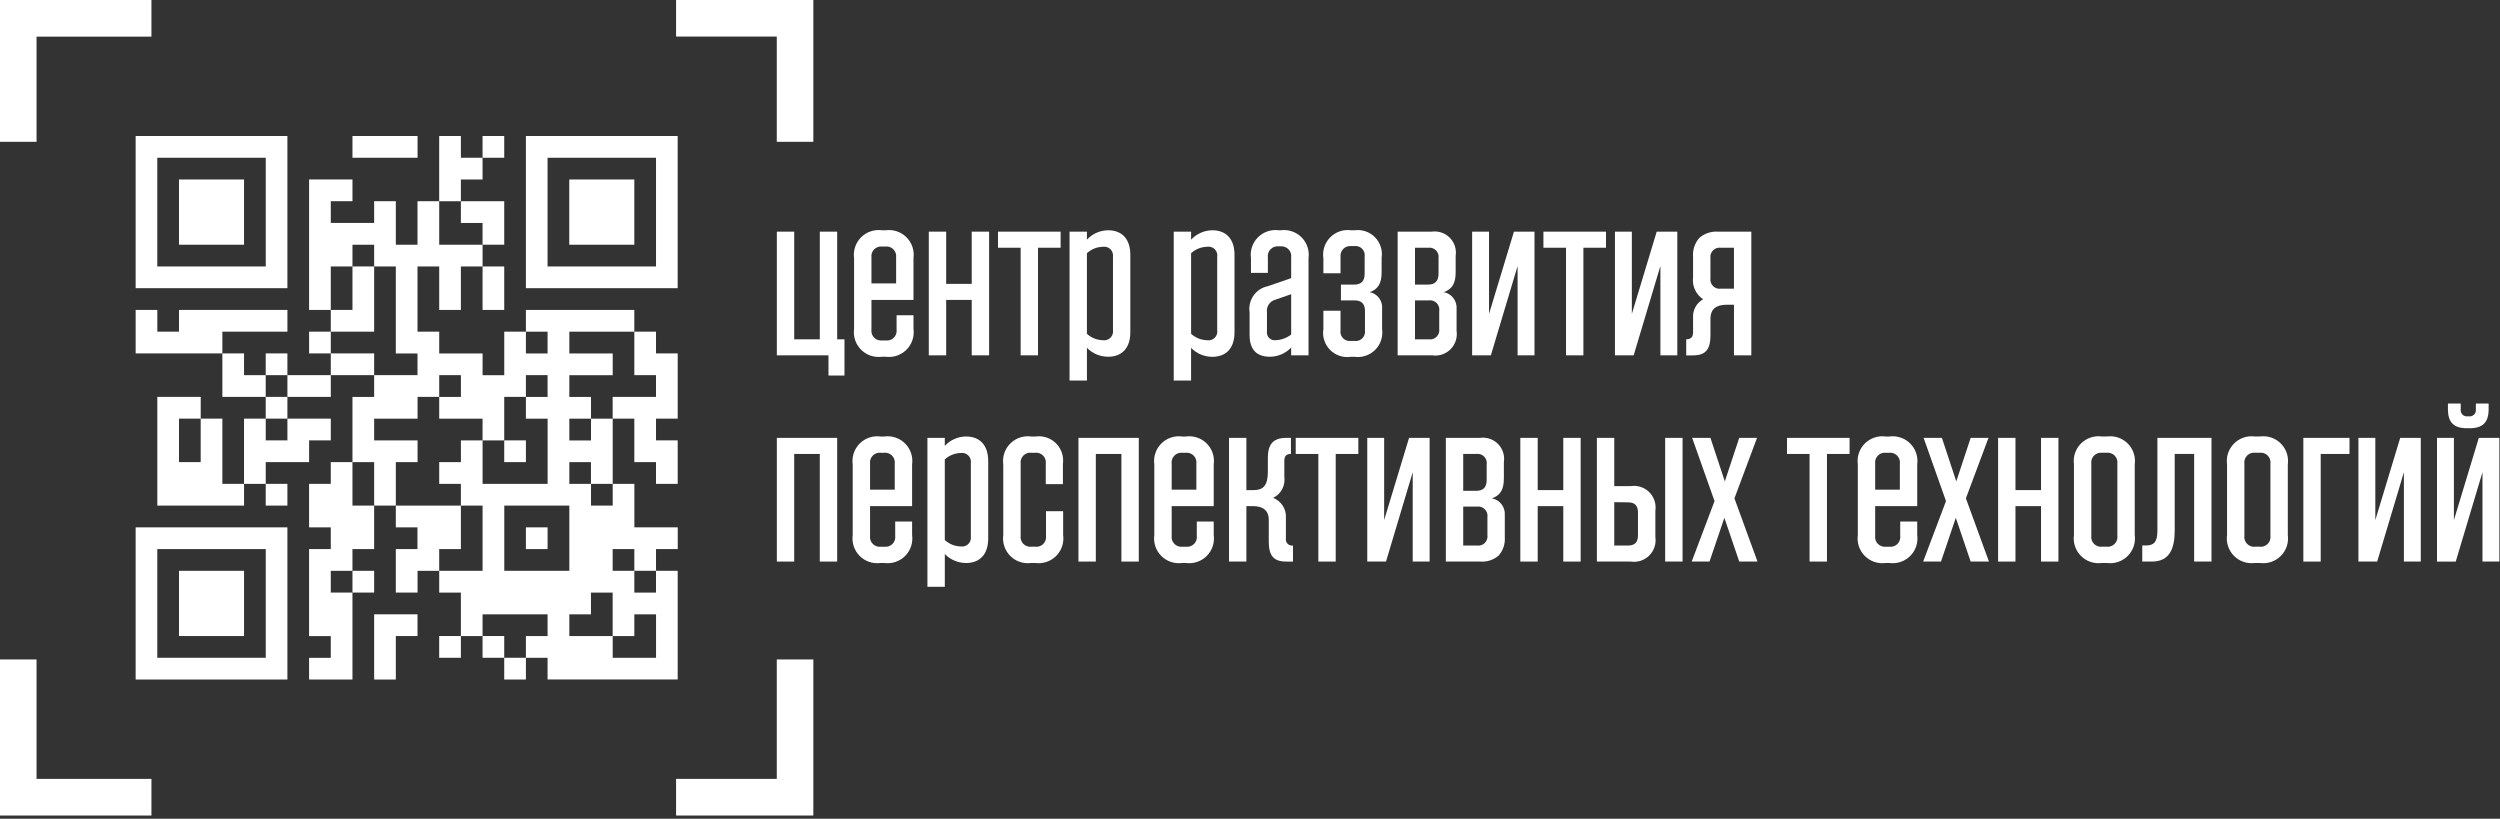 <svg width="171" height="56" viewBox="0 0 171 56" fill="none" xmlns="http://www.w3.org/2000/svg">
    <rect x="0" y="0" width="171" height="56" fill="#333333" stroke="none"/>
    <path d="M53.136 24.305V15.845H54.324V23.21H56.075V15.845H57.262V23.21H57.762V25.686H56.668V24.305H53.136Z" fill="white"/>
    <path d="M60.575 24.401H60.325C60.066 24.436 59.802 24.411 59.554 24.328C59.306 24.244 59.081 24.104 58.896 23.919C58.712 23.733 58.572 23.508 58.49 23.259C58.407 23.011 58.383 22.747 58.419 22.488V17.662C58.383 17.403 58.407 17.139 58.49 16.891C58.573 16.643 58.712 16.418 58.897 16.232C59.081 16.047 59.306 15.907 59.554 15.824C59.802 15.74 60.066 15.715 60.325 15.751H60.575C60.834 15.715 61.098 15.74 61.346 15.823C61.594 15.907 61.819 16.047 62.004 16.232C62.189 16.417 62.328 16.643 62.411 16.891C62.494 17.139 62.518 17.403 62.482 17.662V20.514H59.607V22.536C59.593 22.638 59.603 22.741 59.635 22.839C59.668 22.936 59.723 23.025 59.796 23.098C59.868 23.171 59.957 23.225 60.054 23.258C60.151 23.291 60.255 23.301 60.357 23.287H60.575C60.677 23.301 60.781 23.291 60.878 23.259C60.976 23.226 61.065 23.171 61.137 23.098C61.21 23.026 61.265 22.937 61.298 22.839C61.331 22.742 61.34 22.638 61.326 22.536V21.564H62.482V22.488C62.519 22.747 62.494 23.011 62.411 23.26C62.329 23.508 62.189 23.734 62.005 23.919C61.82 24.104 61.594 24.244 61.346 24.328C61.098 24.412 60.834 24.437 60.575 24.401ZM60.357 16.863C60.255 16.849 60.151 16.859 60.054 16.892C59.956 16.925 59.868 16.98 59.795 17.052C59.722 17.125 59.668 17.214 59.635 17.312C59.602 17.409 59.593 17.513 59.607 17.615V19.385H61.295V17.615C61.309 17.513 61.3 17.409 61.267 17.311C61.234 17.214 61.179 17.125 61.107 17.052C61.034 16.979 60.945 16.924 60.848 16.891C60.75 16.859 60.646 16.849 60.544 16.863H60.357Z" fill="white"/>
    <path d="M64.718 19.417H66.466V15.845H67.655V24.305H66.466V20.514H64.718V24.305H63.53V15.845H64.718V19.417Z" fill="white"/>
    <path d="M69.812 24.305V16.945H68.263V15.845H72.546V16.945H71V24.305H69.812Z" fill="white"/>
    <path d="M74.345 26.029H73.157V15.845H74.345V16.393C74.53 16.192 74.754 16.032 75.004 15.921C75.254 15.811 75.524 15.753 75.797 15.751C76.757 15.751 77.314 16.362 77.314 17.428V22.728C77.314 23.79 76.757 24.401 75.797 24.401C75.526 24.401 75.259 24.347 75.009 24.242C74.76 24.137 74.534 23.983 74.346 23.789V26.028L74.345 26.029ZM75.438 16.879C75.032 16.888 74.644 17.044 74.345 17.319V22.833C74.644 23.107 75.032 23.263 75.438 23.272C75.532 23.286 75.627 23.278 75.717 23.248C75.807 23.218 75.889 23.168 75.956 23.101C76.023 23.034 76.073 22.952 76.103 22.862C76.133 22.772 76.141 22.677 76.127 22.583V17.569C76.141 17.475 76.133 17.379 76.104 17.289C76.074 17.199 76.024 17.117 75.957 17.05C75.89 16.983 75.808 16.933 75.718 16.903C75.628 16.873 75.532 16.865 75.438 16.879Z" fill="white"/>
    <path d="M81.471 26.029H80.283V15.845H81.471V16.393C81.656 16.192 81.881 16.032 82.131 15.922C82.381 15.811 82.651 15.753 82.924 15.751C83.883 15.751 84.44 16.362 84.44 17.428V22.728C84.44 23.794 83.887 24.406 82.923 24.406C82.652 24.406 82.384 24.352 82.135 24.247C81.885 24.142 81.659 23.988 81.47 23.794V26.033L81.471 26.029ZM82.571 16.878C82.163 16.887 81.772 17.043 81.471 17.318V22.833C81.772 23.108 82.163 23.264 82.571 23.272C82.665 23.287 82.761 23.279 82.851 23.25C82.941 23.22 83.023 23.17 83.09 23.103C83.157 23.035 83.207 22.953 83.236 22.863C83.265 22.773 83.272 22.677 83.257 22.583V17.569C83.273 17.475 83.266 17.378 83.236 17.287C83.207 17.196 83.157 17.114 83.089 17.046C83.021 16.979 82.939 16.928 82.848 16.899C82.757 16.87 82.66 16.863 82.566 16.879L82.571 16.878Z" fill="white"/>
    <path d="M86.863 24.401C85.94 24.401 85.472 23.9 85.472 22.912V21.361C85.411 20.96 85.507 20.55 85.74 20.218C85.972 19.885 86.324 19.655 86.722 19.575L88.316 19.025V17.615C88.331 17.512 88.322 17.408 88.289 17.309C88.257 17.21 88.202 17.121 88.129 17.047C88.056 16.973 87.968 16.917 87.87 16.883C87.772 16.849 87.667 16.838 87.564 16.851H87.472C87.369 16.838 87.264 16.849 87.166 16.883C87.068 16.918 86.979 16.974 86.906 17.049C86.833 17.123 86.779 17.213 86.747 17.312C86.715 17.411 86.707 17.516 86.722 17.619V18.664H85.566V17.664C85.529 17.405 85.553 17.141 85.636 16.892C85.719 16.644 85.858 16.418 86.043 16.233C86.228 16.048 86.453 15.908 86.701 15.824C86.949 15.74 87.213 15.715 87.472 15.751H87.597C87.856 15.715 88.12 15.74 88.368 15.824C88.616 15.907 88.841 16.047 89.025 16.232C89.21 16.418 89.349 16.643 89.432 16.891C89.515 17.139 89.539 17.403 89.503 17.662V24.305H88.316V23.773C88.129 23.97 87.903 24.128 87.654 24.235C87.404 24.343 87.135 24.4 86.863 24.401ZM88.316 20.123L87.238 20.497C87.051 20.547 86.889 20.665 86.782 20.826C86.676 20.988 86.632 21.183 86.66 21.375V22.661C86.648 22.741 86.654 22.823 86.678 22.901C86.702 22.978 86.743 23.049 86.799 23.108C86.855 23.167 86.924 23.213 87 23.241C87.076 23.269 87.157 23.28 87.238 23.272C87.63 23.259 88.007 23.122 88.316 22.881V20.123Z" fill="white"/>
    <path d="M93.365 21.282C93.365 20.782 93.13 20.546 92.645 20.546H91.72V19.465H92.642C93.111 19.465 93.342 19.214 93.342 18.728V17.552C93.357 17.456 93.349 17.357 93.32 17.265C93.29 17.172 93.24 17.087 93.172 17.017C93.104 16.947 93.021 16.894 92.929 16.862C92.837 16.83 92.739 16.82 92.642 16.832H92.392C92.298 16.825 92.204 16.839 92.116 16.872C92.028 16.904 91.948 16.956 91.882 17.022C91.816 17.089 91.764 17.168 91.732 17.256C91.699 17.344 91.685 17.438 91.692 17.532V18.692H90.52V17.679C90.479 17.418 90.5 17.152 90.581 16.901C90.662 16.65 90.8 16.421 90.986 16.234C91.171 16.046 91.398 15.905 91.648 15.821C91.899 15.738 92.165 15.714 92.426 15.752H92.645C92.899 15.716 93.158 15.74 93.402 15.822C93.645 15.905 93.866 16.043 94.046 16.225C94.227 16.408 94.362 16.63 94.441 16.874C94.521 17.119 94.542 17.378 94.503 17.632V18.619C94.503 19.402 94.255 19.779 93.692 19.983C93.952 20.036 94.183 20.185 94.338 20.399C94.495 20.614 94.564 20.879 94.535 21.143V22.505C94.572 22.762 94.549 23.025 94.467 23.271C94.386 23.518 94.248 23.743 94.064 23.927C93.881 24.111 93.657 24.25 93.411 24.333C93.165 24.416 92.902 24.441 92.645 24.405H92.41C92.152 24.445 91.888 24.424 91.639 24.342C91.391 24.261 91.165 24.122 90.981 23.937C90.796 23.751 90.659 23.525 90.578 23.276C90.498 23.027 90.478 22.763 90.52 22.505V21.252H91.692V22.598C91.677 22.694 91.684 22.793 91.713 22.886C91.743 22.979 91.793 23.064 91.861 23.134C91.929 23.204 92.013 23.257 92.105 23.289C92.197 23.321 92.295 23.332 92.392 23.319H92.642C92.74 23.334 92.84 23.325 92.934 23.294C93.028 23.263 93.114 23.21 93.184 23.14C93.254 23.07 93.307 22.985 93.338 22.89C93.368 22.796 93.377 22.696 93.362 22.598L93.365 21.282Z" fill="white"/>
    <path d="M97.958 24.305H95.599V15.845H97.927C98.152 15.813 98.381 15.834 98.596 15.906C98.811 15.978 99.007 16.1 99.166 16.262C99.326 16.423 99.445 16.62 99.515 16.836C99.584 17.052 99.602 17.282 99.567 17.506V18.619C99.567 19.379 99.332 19.774 98.755 19.982C99.019 20.033 99.255 20.18 99.416 20.395C99.578 20.61 99.654 20.877 99.63 21.145V22.629C99.665 22.857 99.645 23.089 99.573 23.308C99.501 23.527 99.379 23.726 99.217 23.889C99.054 24.052 98.856 24.174 98.637 24.247C98.418 24.319 98.186 24.339 97.958 24.305ZM96.786 20.545V23.21H97.723C97.821 23.225 97.921 23.216 98.016 23.185C98.11 23.154 98.195 23.101 98.265 23.031C98.336 22.961 98.388 22.876 98.419 22.781C98.45 22.687 98.459 22.587 98.444 22.489V21.281C98.46 21.182 98.453 21.081 98.422 20.985C98.392 20.89 98.34 20.802 98.269 20.731C98.199 20.659 98.113 20.605 98.019 20.573C97.924 20.541 97.822 20.531 97.723 20.545H96.786ZM96.786 16.945V19.465H97.691C98.159 19.465 98.396 19.217 98.396 18.728V17.662C98.411 17.566 98.403 17.467 98.373 17.374C98.343 17.281 98.292 17.196 98.224 17.127C98.155 17.057 98.071 17.004 97.979 16.973C97.886 16.941 97.788 16.932 97.691 16.945H96.786Z" fill="white"/>
    <path d="M101.85 21.47L103.554 15.845H104.959V24.305H103.804V18.194L101.975 24.305H100.694V15.845H101.85V21.47Z" fill="white"/>
    <path d="M107.116 24.305V16.945H105.57V15.845H109.85V16.945H108.304V24.305H107.116Z" fill="white"/>
    <path d="M111.619 21.47L113.319 15.845H114.728V24.305H113.572V18.194L111.743 24.305H110.462V15.845H111.619V21.47Z" fill="white"/>
    <path d="M119.79 24.305H118.604V20.845H118.072C117.372 20.845 116.995 21.17 116.995 21.786V22.945C116.995 23.913 116.651 24.307 115.807 24.307H115.337V23.207C115.662 23.207 115.806 23.057 115.806 22.721V21.721C115.791 21.468 115.847 21.217 115.969 20.995C116.091 20.773 116.273 20.591 116.494 20.468C116.251 20.309 116.058 20.085 115.937 19.822C115.815 19.559 115.77 19.267 115.806 18.979V17.553C115.788 17.321 115.817 17.088 115.891 16.868C115.966 16.648 116.083 16.444 116.237 16.27C116.413 16.118 116.617 16.002 116.838 15.929C117.059 15.856 117.292 15.828 117.524 15.845H119.79V24.305ZM117.713 16.945C117.615 16.93 117.515 16.939 117.421 16.97C117.327 17.001 117.241 17.054 117.172 17.124C117.102 17.194 117.049 17.28 117.018 17.374C116.987 17.468 116.979 17.568 116.994 17.666V19.025C116.979 19.123 116.987 19.223 117.018 19.317C117.049 19.411 117.102 19.497 117.172 19.567C117.241 19.637 117.327 19.69 117.421 19.721C117.515 19.752 117.615 19.761 117.713 19.746H118.603V16.945H117.713Z" fill="white"/>
    <path d="M57.262 29.95V38.411H56.074V31.05H54.323V38.411H53.136V29.95H57.262Z" fill="white"/>
    <path d="M60.482 38.508H60.231C59.972 38.543 59.708 38.518 59.46 38.435C59.212 38.351 58.987 38.211 58.803 38.026C58.618 37.841 58.479 37.615 58.396 37.367C58.313 37.119 58.289 36.855 58.325 36.596V31.768C58.289 31.509 58.313 31.245 58.396 30.997C58.479 30.749 58.618 30.524 58.803 30.338C58.987 30.153 59.212 30.013 59.46 29.93C59.708 29.846 59.972 29.821 60.231 29.857H60.482C60.741 29.821 61.005 29.846 61.253 29.929C61.501 30.013 61.726 30.153 61.911 30.338C62.096 30.523 62.235 30.749 62.318 30.997C62.4 31.245 62.425 31.509 62.388 31.768V34.62H59.512V36.642C59.498 36.744 59.507 36.848 59.54 36.946C59.573 37.043 59.627 37.132 59.7 37.205C59.773 37.278 59.862 37.333 59.959 37.366C60.057 37.399 60.161 37.409 60.263 37.395H60.482C60.584 37.409 60.688 37.399 60.785 37.366C60.883 37.333 60.972 37.278 61.044 37.205C61.117 37.132 61.172 37.043 61.204 36.946C61.237 36.848 61.246 36.744 61.232 36.642V35.671H62.388V36.596C62.424 36.855 62.4 37.119 62.318 37.367C62.235 37.615 62.096 37.841 61.911 38.026C61.726 38.212 61.501 38.352 61.253 38.435C61.005 38.519 60.741 38.544 60.482 38.508ZM60.263 30.97C60.161 30.956 60.057 30.966 59.959 30.998C59.862 31.031 59.773 31.086 59.7 31.159C59.627 31.232 59.573 31.321 59.54 31.418C59.507 31.516 59.498 31.62 59.512 31.722V33.492H61.2V31.722C61.214 31.62 61.205 31.517 61.172 31.419C61.139 31.322 61.085 31.233 61.012 31.16C60.94 31.087 60.851 31.032 60.754 30.999C60.657 30.966 60.553 30.956 60.451 30.97H60.263Z" fill="white"/>
    <path d="M64.624 40.135H63.436V29.95H64.624V30.499C64.809 30.298 65.033 30.137 65.283 30.026C65.533 29.916 65.803 29.858 66.076 29.856C67.036 29.856 67.593 30.467 67.593 31.532V36.832C67.593 37.898 67.04 38.51 66.076 38.51C65.806 38.509 65.538 38.454 65.289 38.349C65.04 38.244 64.814 38.09 64.625 37.897V40.137L64.624 40.135ZM65.717 30.985C65.312 30.994 64.924 31.149 64.624 31.422V36.938C64.923 37.212 65.311 37.368 65.717 37.377C65.811 37.391 65.906 37.383 65.996 37.353C66.086 37.324 66.168 37.273 66.235 37.206C66.302 37.139 66.353 37.057 66.382 36.967C66.412 36.877 66.42 36.782 66.406 36.688V31.674C66.42 31.58 66.412 31.485 66.382 31.395C66.353 31.305 66.302 31.223 66.235 31.156C66.168 31.089 66.086 31.038 65.996 31.009C65.906 30.979 65.811 30.971 65.717 30.985Z" fill="white"/>
    <path d="M71.531 31.722C71.546 31.62 71.537 31.516 71.504 31.418C71.472 31.32 71.417 31.232 71.345 31.159C71.272 31.086 71.183 31.031 71.085 30.998C70.988 30.965 70.884 30.956 70.782 30.97H70.563C70.461 30.955 70.357 30.965 70.259 30.997C70.161 31.03 70.072 31.085 70 31.158C69.927 31.231 69.872 31.32 69.84 31.418C69.807 31.516 69.798 31.62 69.813 31.722V36.641C69.798 36.743 69.807 36.847 69.84 36.945C69.872 37.043 69.927 37.132 70 37.205C70.072 37.278 70.161 37.333 70.259 37.366C70.357 37.399 70.461 37.408 70.563 37.394H70.797C70.899 37.408 71.003 37.399 71.101 37.366C71.199 37.333 71.287 37.278 71.36 37.205C71.433 37.132 71.488 37.043 71.52 36.945C71.553 36.847 71.562 36.743 71.547 36.641V34.965H72.719V36.595C72.755 36.854 72.731 37.118 72.648 37.367C72.566 37.615 72.426 37.841 72.241 38.026C72.057 38.211 71.831 38.351 71.583 38.435C71.335 38.519 71.071 38.544 70.812 38.508H70.532C70.272 38.544 70.008 38.519 69.76 38.435C69.512 38.352 69.287 38.212 69.102 38.026C68.917 37.841 68.777 37.615 68.695 37.367C68.612 37.118 68.588 36.854 68.624 36.595V31.767C68.588 31.508 68.612 31.244 68.695 30.995C68.778 30.747 68.918 30.522 69.103 30.337C69.288 30.152 69.513 30.012 69.761 29.929C70.01 29.846 70.274 29.821 70.533 29.857H70.824C71.079 29.82 71.34 29.844 71.585 29.925C71.829 30.007 72.052 30.144 72.234 30.327C72.416 30.509 72.554 30.732 72.635 30.976C72.716 31.221 72.74 31.482 72.703 31.737V33.115H71.531V31.722Z" fill="white"/>
    <path d="M77.892 29.95V38.411H76.704V31.05H74.954V38.411H73.767V29.95H77.892Z" fill="white"/>
    <path d="M81.111 38.508H80.861C80.602 38.543 80.338 38.518 80.09 38.435C79.843 38.351 79.617 38.211 79.433 38.026C79.248 37.841 79.109 37.615 79.026 37.367C78.943 37.119 78.919 36.855 78.955 36.596V31.768C78.919 31.509 78.943 31.245 79.026 30.997C79.109 30.749 79.248 30.524 79.433 30.338C79.617 30.153 79.843 30.013 80.09 29.93C80.338 29.846 80.602 29.821 80.861 29.857H81.111C81.37 29.821 81.634 29.846 81.882 29.929C82.131 30.012 82.356 30.152 82.541 30.337C82.726 30.523 82.865 30.748 82.948 30.997C83.031 31.245 83.055 31.509 83.019 31.768V34.62H80.143V36.642C80.129 36.744 80.138 36.848 80.171 36.946C80.203 37.043 80.258 37.132 80.331 37.205C80.403 37.278 80.492 37.333 80.59 37.366C80.687 37.399 80.791 37.409 80.893 37.395H81.111C81.213 37.409 81.317 37.399 81.415 37.366C81.512 37.333 81.601 37.278 81.674 37.205C81.746 37.132 81.801 37.043 81.834 36.946C81.866 36.848 81.876 36.744 81.861 36.642V35.671H83.019V36.596C83.055 36.855 83.031 37.119 82.948 37.368C82.865 37.616 82.726 37.842 82.541 38.027C82.356 38.212 82.131 38.352 81.882 38.435C81.634 38.519 81.37 38.544 81.111 38.508ZM80.893 30.97C80.791 30.956 80.687 30.966 80.59 30.999C80.492 31.032 80.404 31.087 80.331 31.16C80.258 31.232 80.204 31.321 80.171 31.419C80.138 31.516 80.129 31.62 80.143 31.722V33.492H81.831V31.722C81.845 31.62 81.836 31.516 81.803 31.419C81.77 31.321 81.716 31.232 81.643 31.16C81.57 31.087 81.482 31.032 81.384 30.999C81.287 30.966 81.183 30.956 81.081 30.97H80.893Z" fill="white"/>
    <path d="M87.972 38.411C87.113 38.411 86.784 38.004 86.784 37.048V35.56C86.784 34.887 86.347 34.62 85.707 34.62H85.253V38.411H84.065V29.95H85.253V33.523H85.753C86.375 33.523 86.721 33.241 86.721 32.285V31.314C86.722 30.357 87.112 29.95 87.986 29.95H88.3V31.05C88 31.05 87.848 31.173 87.848 31.534V32.614C87.889 32.904 87.838 33.201 87.7 33.46C87.562 33.719 87.345 33.927 87.081 34.055C87.353 34.16 87.584 34.348 87.742 34.593C87.899 34.838 87.974 35.127 87.956 35.418V36.829C87.945 36.895 87.951 36.963 87.971 37.026C87.992 37.09 88.027 37.148 88.074 37.195C88.121 37.243 88.179 37.278 88.243 37.299C88.306 37.32 88.374 37.325 88.44 37.315V38.415L87.972 38.411Z" fill="white"/>
    <path d="M90.175 38.411V31.05H88.627V29.95H92.91V31.05H91.363V38.411H90.175Z" fill="white"/>
    <path d="M94.676 35.575L96.38 29.95H97.786V38.411H96.63V32.301L94.803 38.411H93.521V29.95H94.676V35.575Z" fill="white"/>
    <path d="M101.255 38.411H98.896V29.95H101.224C101.449 29.918 101.678 29.938 101.893 30.011C102.109 30.083 102.304 30.205 102.464 30.366C102.623 30.528 102.743 30.725 102.813 30.941C102.882 31.157 102.9 31.387 102.865 31.611V32.724C102.865 33.483 102.629 33.878 102.052 34.087C102.316 34.138 102.551 34.286 102.713 34.5C102.875 34.715 102.951 34.982 102.928 35.25V36.74C102.945 36.967 102.917 37.196 102.845 37.412C102.773 37.629 102.658 37.828 102.508 38C102.337 38.148 102.138 38.26 101.923 38.331C101.708 38.401 101.481 38.428 101.255 38.411ZM100.084 34.65V37.316H101.02C101.118 37.331 101.218 37.322 101.312 37.291C101.406 37.26 101.492 37.208 101.562 37.137C101.632 37.067 101.685 36.982 101.716 36.887C101.747 36.793 101.755 36.693 101.74 36.595V35.387C101.756 35.288 101.749 35.187 101.718 35.091C101.688 34.996 101.636 34.909 101.566 34.837C101.496 34.766 101.41 34.712 101.315 34.679C101.22 34.647 101.119 34.637 101.02 34.651L100.084 34.65ZM100.084 31.05V33.571H100.989C101.456 33.571 101.689 33.323 101.689 32.834V31.767C101.704 31.671 101.697 31.572 101.667 31.479C101.638 31.387 101.587 31.302 101.519 31.232C101.451 31.162 101.368 31.109 101.276 31.077C101.184 31.045 101.086 31.035 100.989 31.048L100.084 31.05Z" fill="white"/>
    <path d="M105.178 33.523H106.929V29.95H108.116V38.411H106.929V34.619H105.178V38.411H103.99V29.95H105.178V33.523Z" fill="white"/>
    <path d="M115.087 38.411H113.897V29.95H115.087V38.41V38.411ZM111.539 38.411H109.227V29.95H110.415V33.25H111.539C111.768 33.215 112.003 33.234 112.224 33.306C112.444 33.378 112.645 33.501 112.809 33.665C112.973 33.829 113.097 34.029 113.169 34.25C113.242 34.47 113.262 34.705 113.227 34.934V36.734C113.261 36.963 113.241 37.197 113.168 37.416C113.095 37.636 112.971 37.836 112.807 37.999C112.642 38.162 112.442 38.284 112.222 38.356C112.002 38.428 111.768 38.446 111.539 38.411ZM110.415 34.35V37.316H111.337C111.824 37.316 112.037 37.099 112.037 36.611V35.059C112.037 34.572 111.82 34.359 111.337 34.359L110.415 34.35Z" fill="white"/>
    <path d="M115.712 38.411L117.275 34.274L115.744 29.95H116.994L117.978 32.928L118.964 29.95H120.181L118.635 34.087L120.212 38.411H118.964L117.947 35.418L116.931 38.411H115.712Z" fill="white"/>
    <path d="M123.775 38.411V31.05H122.231V29.95H126.511V31.05H124.964V38.411H123.775Z" fill="white"/>
    <path d="M129.231 38.508H128.98C128.721 38.544 128.457 38.518 128.209 38.435C127.962 38.351 127.737 38.211 127.552 38.026C127.367 37.841 127.228 37.615 127.146 37.367C127.063 37.119 127.039 36.855 127.075 36.596V31.768C127.039 31.509 127.063 31.245 127.145 30.997C127.228 30.749 127.367 30.524 127.552 30.338C127.737 30.153 127.962 30.013 128.209 29.93C128.457 29.846 128.721 29.821 128.98 29.857H129.231C129.49 29.821 129.754 29.846 130.002 29.93C130.25 30.013 130.475 30.153 130.66 30.338C130.845 30.523 130.984 30.749 131.067 30.997C131.15 31.245 131.174 31.509 131.138 31.768V34.62H128.262V36.642C128.248 36.744 128.257 36.848 128.29 36.946C128.323 37.043 128.378 37.132 128.45 37.205C128.523 37.278 128.612 37.333 128.709 37.366C128.807 37.399 128.911 37.409 129.013 37.395H129.231C129.333 37.408 129.436 37.397 129.533 37.364C129.63 37.331 129.717 37.275 129.789 37.203C129.861 37.13 129.915 37.041 129.948 36.944C129.98 36.847 129.989 36.743 129.975 36.642V35.671H131.138V36.596C131.174 36.855 131.15 37.119 131.067 37.367C130.984 37.615 130.845 37.841 130.66 38.026C130.475 38.212 130.25 38.352 130.002 38.435C129.754 38.519 129.49 38.544 129.231 38.508ZM129.013 30.97C128.911 30.956 128.807 30.966 128.71 30.998C128.612 31.031 128.523 31.086 128.45 31.159C128.378 31.232 128.323 31.321 128.29 31.418C128.257 31.516 128.248 31.62 128.262 31.722V33.492H129.95V31.722C129.964 31.62 129.955 31.516 129.922 31.419C129.89 31.321 129.835 31.232 129.762 31.16C129.689 31.087 129.601 31.032 129.503 30.999C129.406 30.966 129.302 30.956 129.2 30.97H129.013Z" fill="white"/>
    <path d="M131.544 38.411L133.106 34.274L131.575 29.95H132.826L133.81 32.928L134.794 29.95H136.013L134.467 34.087L136.044 38.411H134.794L133.777 35.418L132.763 38.411H131.544Z" fill="white"/>
    <path d="M137.858 33.523H139.607V29.95H140.796V38.411H139.607V34.619H137.858V38.411H136.67V29.95H137.858V33.523Z" fill="white"/>
    <path d="M144.109 38.507H143.766C143.507 38.543 143.243 38.518 142.995 38.434C142.747 38.35 142.522 38.211 142.337 38.025C142.152 37.84 142.013 37.614 141.93 37.366C141.847 37.118 141.823 36.854 141.859 36.595V31.767C141.823 31.508 141.847 31.244 141.93 30.996C142.013 30.748 142.152 30.522 142.337 30.337C142.522 30.152 142.747 30.012 142.995 29.928C143.243 29.845 143.507 29.82 143.766 29.856H144.109C144.368 29.82 144.632 29.845 144.88 29.928C145.128 30.012 145.353 30.152 145.538 30.337C145.723 30.522 145.862 30.748 145.945 30.996C146.028 31.244 146.052 31.508 146.016 31.767V36.595C146.052 36.854 146.028 37.118 145.945 37.366C145.862 37.614 145.723 37.84 145.538 38.025C145.353 38.211 145.128 38.35 144.88 38.434C144.632 38.518 144.368 38.543 144.109 38.507ZM143.796 30.969C143.694 30.955 143.59 30.965 143.493 30.998C143.395 31.031 143.307 31.086 143.234 31.159C143.161 31.231 143.106 31.32 143.074 31.418C143.041 31.515 143.032 31.619 143.046 31.721V36.641C143.032 36.743 143.041 36.847 143.073 36.945C143.106 37.042 143.161 37.131 143.233 37.204C143.306 37.277 143.395 37.332 143.492 37.365C143.59 37.398 143.694 37.408 143.796 37.394H144.077C144.179 37.408 144.283 37.398 144.38 37.365C144.478 37.332 144.567 37.277 144.639 37.204C144.712 37.131 144.767 37.042 144.799 36.945C144.832 36.847 144.841 36.743 144.827 36.641V31.721C144.841 31.619 144.832 31.515 144.799 31.418C144.766 31.32 144.712 31.231 144.639 31.159C144.566 31.086 144.478 31.031 144.38 30.998C144.283 30.965 144.179 30.955 144.077 30.969H143.796Z" fill="white"/>
    <path d="M148.75 36.281C148.75 37.518 148.407 38.411 147.188 38.411H146.531V37.311H146.766C147.298 37.311 147.566 37.111 147.566 36.311V29.95H151.266V38.411H150.079V31.05H148.75V36.281Z" fill="white"/>
    <path d="M154.579 38.507H154.23C153.971 38.542 153.708 38.516 153.461 38.432C153.214 38.348 152.989 38.208 152.805 38.023C152.621 37.837 152.483 37.612 152.4 37.364C152.318 37.117 152.294 36.853 152.33 36.595V31.767C152.294 31.509 152.318 31.245 152.4 30.997C152.483 30.75 152.621 30.525 152.805 30.34C152.989 30.155 153.214 30.015 153.461 29.931C153.708 29.847 153.971 29.821 154.23 29.856H154.574C154.833 29.819 155.098 29.843 155.347 29.927C155.595 30.01 155.821 30.149 156.006 30.335C156.192 30.52 156.332 30.746 156.415 30.994C156.498 31.243 156.522 31.507 156.486 31.767V36.595C156.522 36.854 156.498 37.118 156.415 37.366C156.332 37.614 156.193 37.84 156.008 38.025C155.823 38.211 155.598 38.35 155.35 38.434C155.102 38.518 154.838 38.543 154.579 38.507ZM154.267 30.969C154.165 30.955 154.061 30.965 153.963 30.997C153.866 31.03 153.777 31.085 153.704 31.158C153.631 31.231 153.577 31.32 153.544 31.417C153.511 31.515 153.502 31.619 153.516 31.721V36.641C153.502 36.743 153.511 36.847 153.544 36.945C153.577 37.042 153.631 37.131 153.704 37.204C153.777 37.277 153.866 37.332 153.963 37.365C154.061 37.398 154.165 37.408 154.267 37.394H154.548C154.65 37.408 154.754 37.398 154.851 37.365C154.949 37.332 155.037 37.277 155.11 37.204C155.182 37.131 155.237 37.042 155.269 36.944C155.302 36.847 155.311 36.743 155.297 36.641V31.721C155.311 31.619 155.302 31.515 155.269 31.418C155.236 31.32 155.182 31.232 155.109 31.159C155.037 31.086 154.948 31.031 154.851 30.998C154.753 30.965 154.65 30.955 154.548 30.969H154.267Z" fill="white"/>
    <path d="M160.705 29.95V31.05H158.736V38.411H157.549V29.95H160.705Z" fill="white"/>
    <path d="M162.472 35.575L164.175 29.95H165.581V38.411H164.426V32.301L162.598 38.411H161.315V29.95H162.472V35.575Z" fill="white"/>
    <path d="M167.973 38.412H166.691V29.951H167.847V35.576L169.551 29.951H170.957V38.411H169.801V32.301L167.973 38.411V38.412ZM168.926 29.291H168.739C167.839 29.291 167.439 28.891 167.439 27.991V27.601H168.313V27.992C168.303 28.058 168.309 28.126 168.33 28.19C168.351 28.253 168.386 28.311 168.434 28.359C168.481 28.406 168.539 28.442 168.603 28.462C168.667 28.483 168.735 28.488 168.801 28.478H168.866C168.932 28.488 168.999 28.482 169.062 28.46C169.125 28.439 169.182 28.404 169.229 28.356C169.276 28.309 169.311 28.252 169.332 28.188C169.352 28.125 169.358 28.058 169.348 27.992V27.601H170.222V27.992C170.222 28.891 169.822 29.292 168.925 29.292L168.926 29.291Z" fill="white"/>
    <path d="M10.358 55.782H0V45.107H2.5V53.276H10.358V55.782Z" fill="white"/>
    <path d="M2.5 9.7H0V0H10.358V2.506H2.5V9.7Z" fill="white"/>
    <path d="M55.632 55.782H46.244V53.276H53.132V45.107H55.632V55.782Z" fill="white"/>
    <path d="M55.632 9.7H53.132V2.5H46.244V0H55.632V9.7Z" fill="white"/>
    <path d="M19.658 19.712H9.278V9.303H19.658V19.711V19.712ZM10.758 10.79V18.226H18.178V10.79H10.758Z" fill="white"/>
    <path d="M12.243 16.739H16.692V12.277H12.243V16.739Z" fill="white"/>
    <path d="M46.353 19.712H35.972V9.303H46.353V19.711V19.712ZM37.453 10.79V18.226H44.872V10.79H37.453Z" fill="white"/>
    <path d="M38.938 16.739H43.387V12.277H38.938V16.739Z" fill="white"/>
    <path d="M19.658 46.479H9.278V36.071H19.658V46.479ZM10.758 37.557V44.992H18.178V37.557H10.758Z" fill="white"/>
    <path d="M12.244 43.505H16.693V39.044H12.244V43.505Z" fill="white"/>
    <path d="M35.972 37.557H37.455V36.071H35.972V37.557Z" fill="white"/>
    <path d="M33.007 10.79H34.489V9.303H33.007V10.79Z" fill="white"/>
    <path d="M25.592 10.79H28.561V9.303H24.109V10.79H25.592Z" fill="white"/>
    <path d="M31.524 12.277H33.007V10.79H31.524V9.303H30.041V13.765H31.524V12.277Z" fill="white"/>
    <path d="M33.007 15.251V16.738H34.489V13.764H31.524V15.251H33.007Z" fill="white"/>
    <path d="M33.007 21.199H34.489V18.226H33.007V21.199Z" fill="white"/>
    <path d="M18.175 25.661H19.658V24.173H18.175V25.661Z" fill="white"/>
    <path d="M18.175 28.634H19.658V27.147H18.175V28.634Z" fill="white"/>
    <path d="M16.692 25.661V24.173H15.21V27.147H18.175V25.661H16.692Z" fill="white"/>
    <path d="M34.489 31.609H35.972V30.122H34.489V31.609Z" fill="white"/>
    <path d="M21.142 28.635H19.659V30.122H18.176V28.635H16.692V33.097H18.176V31.609H21.142V30.122H22.626V28.635H21.142Z" fill="white"/>
    <path d="M18.175 34.583H19.658V33.096H18.175V34.583Z" fill="white"/>
    <path d="M24.109 40.531H25.592V39.044H24.109V40.531Z" fill="white"/>
    <path d="M33.007 44.992H34.489V43.505H33.007V44.992Z" fill="white"/>
    <path d="M34.489 46.479H35.972V44.992H34.489V46.479Z" fill="white"/>
    <path d="M19.659 22.686V21.199H12.244V22.686H10.761V21.199H9.279V24.173H15.21V22.686H19.659Z" fill="white"/>
    <path d="M31.524 37.557V36.071V34.584H27.074V36.071H28.554V37.557H27.074V39.044V40.532H28.561V39.044H30.041V37.557H31.524Z" fill="white"/>
    <path d="M44.871 22.686H43.388V25.66H44.871V27.148H41.906V28.635H43.388V31.609H44.871V33.096H46.354V30.121H44.871V28.635H46.354V24.173H44.871V22.686Z" fill="white"/>
    <path d="M30.041 44.992H31.524V43.505H30.041V44.992Z" fill="white"/>
    <path d="M24.109 24.173H22.627V22.686H25.592V18.225H24.109V21.199H22.626V22.686H21.143V24.173H22.626V25.66H19.659V27.147H22.627V25.66H25.592V24.173H24.109Z" fill="white"/>
    <path d="M25.592 42.019V46.48H27.074V43.505H28.557V42.019H25.592Z" fill="white"/>
    <path d="M16.693 34.583H10.761V27.147H13.729V28.634H15.209V28.968V30.121V31.609V33.096H16.693V34.582V34.583ZM12.244 28.634V31.609H13.727V31.133V30.121V28.634H12.244Z" fill="white"/>
    <path d="M24.108 34.583V31.609H22.625V33.096H21.142V36.071H22.625V37.557H21.142V43.509H22.625V44.996H21.142V46.479H24.108V40.531H22.625V39.044H24.108V37.557H25.591V36.071V34.583H24.108Z" fill="white"/>
    <path d="M46.354 46.477H37.454V44.992H35.972V43.505H37.455V42.019H33.007V43.505H31.524V40.532H30.042V39.044H33.009V34.583H31.524V33.096H30.042V31.609H31.526V30.121H33.009V33.096H37.457V28.635H35.972V27.148H37.455V25.66H35.972V27.147H34.489V30.121H33.007V28.635H31.524H30.042V27.151H31.526V25.661H30.042V27.147H28.561V28.635H25.592V30.122H28.561V31.61H27.074V34.584H25.592V31.609H24.109V27.151H25.592V25.661H28.557V24.177H27.074V18.225H25.592V16.738H24.109V18.225H22.625V21.199H21.142V12.277H24.109V13.764H22.626V15.25H25.592V13.764H27.074V16.738H28.557V13.764H30.042V16.738H33.009V18.225H31.524V21.199H30.042V18.225H28.557V22.686H30.042V24.177H33.009V25.665H34.491V22.686H35.972V24.177H37.455V22.686H35.972V21.199H43.387V22.686H38.942V24.177H41.909V25.665H38.942V27.152H40.425V28.639H38.942V30.126H40.425V28.635H41.909V33.097H40.421V31.609H38.942V33.096H40.425V34.583H41.909V33.096H43.391V36.07H46.357V37.556H44.871V39.044H43.388V37.556H41.906V39.044H43.388V40.532H44.871V39.044H46.354V46.477ZM38.942 42.019V43.505H41.909V44.992H44.874V42.019H43.388V43.505H41.906V40.532H40.421V42.019H38.942ZM34.493 34.584V39.045H38.942V34.583L34.493 34.584Z" fill="white"/>
</svg>
